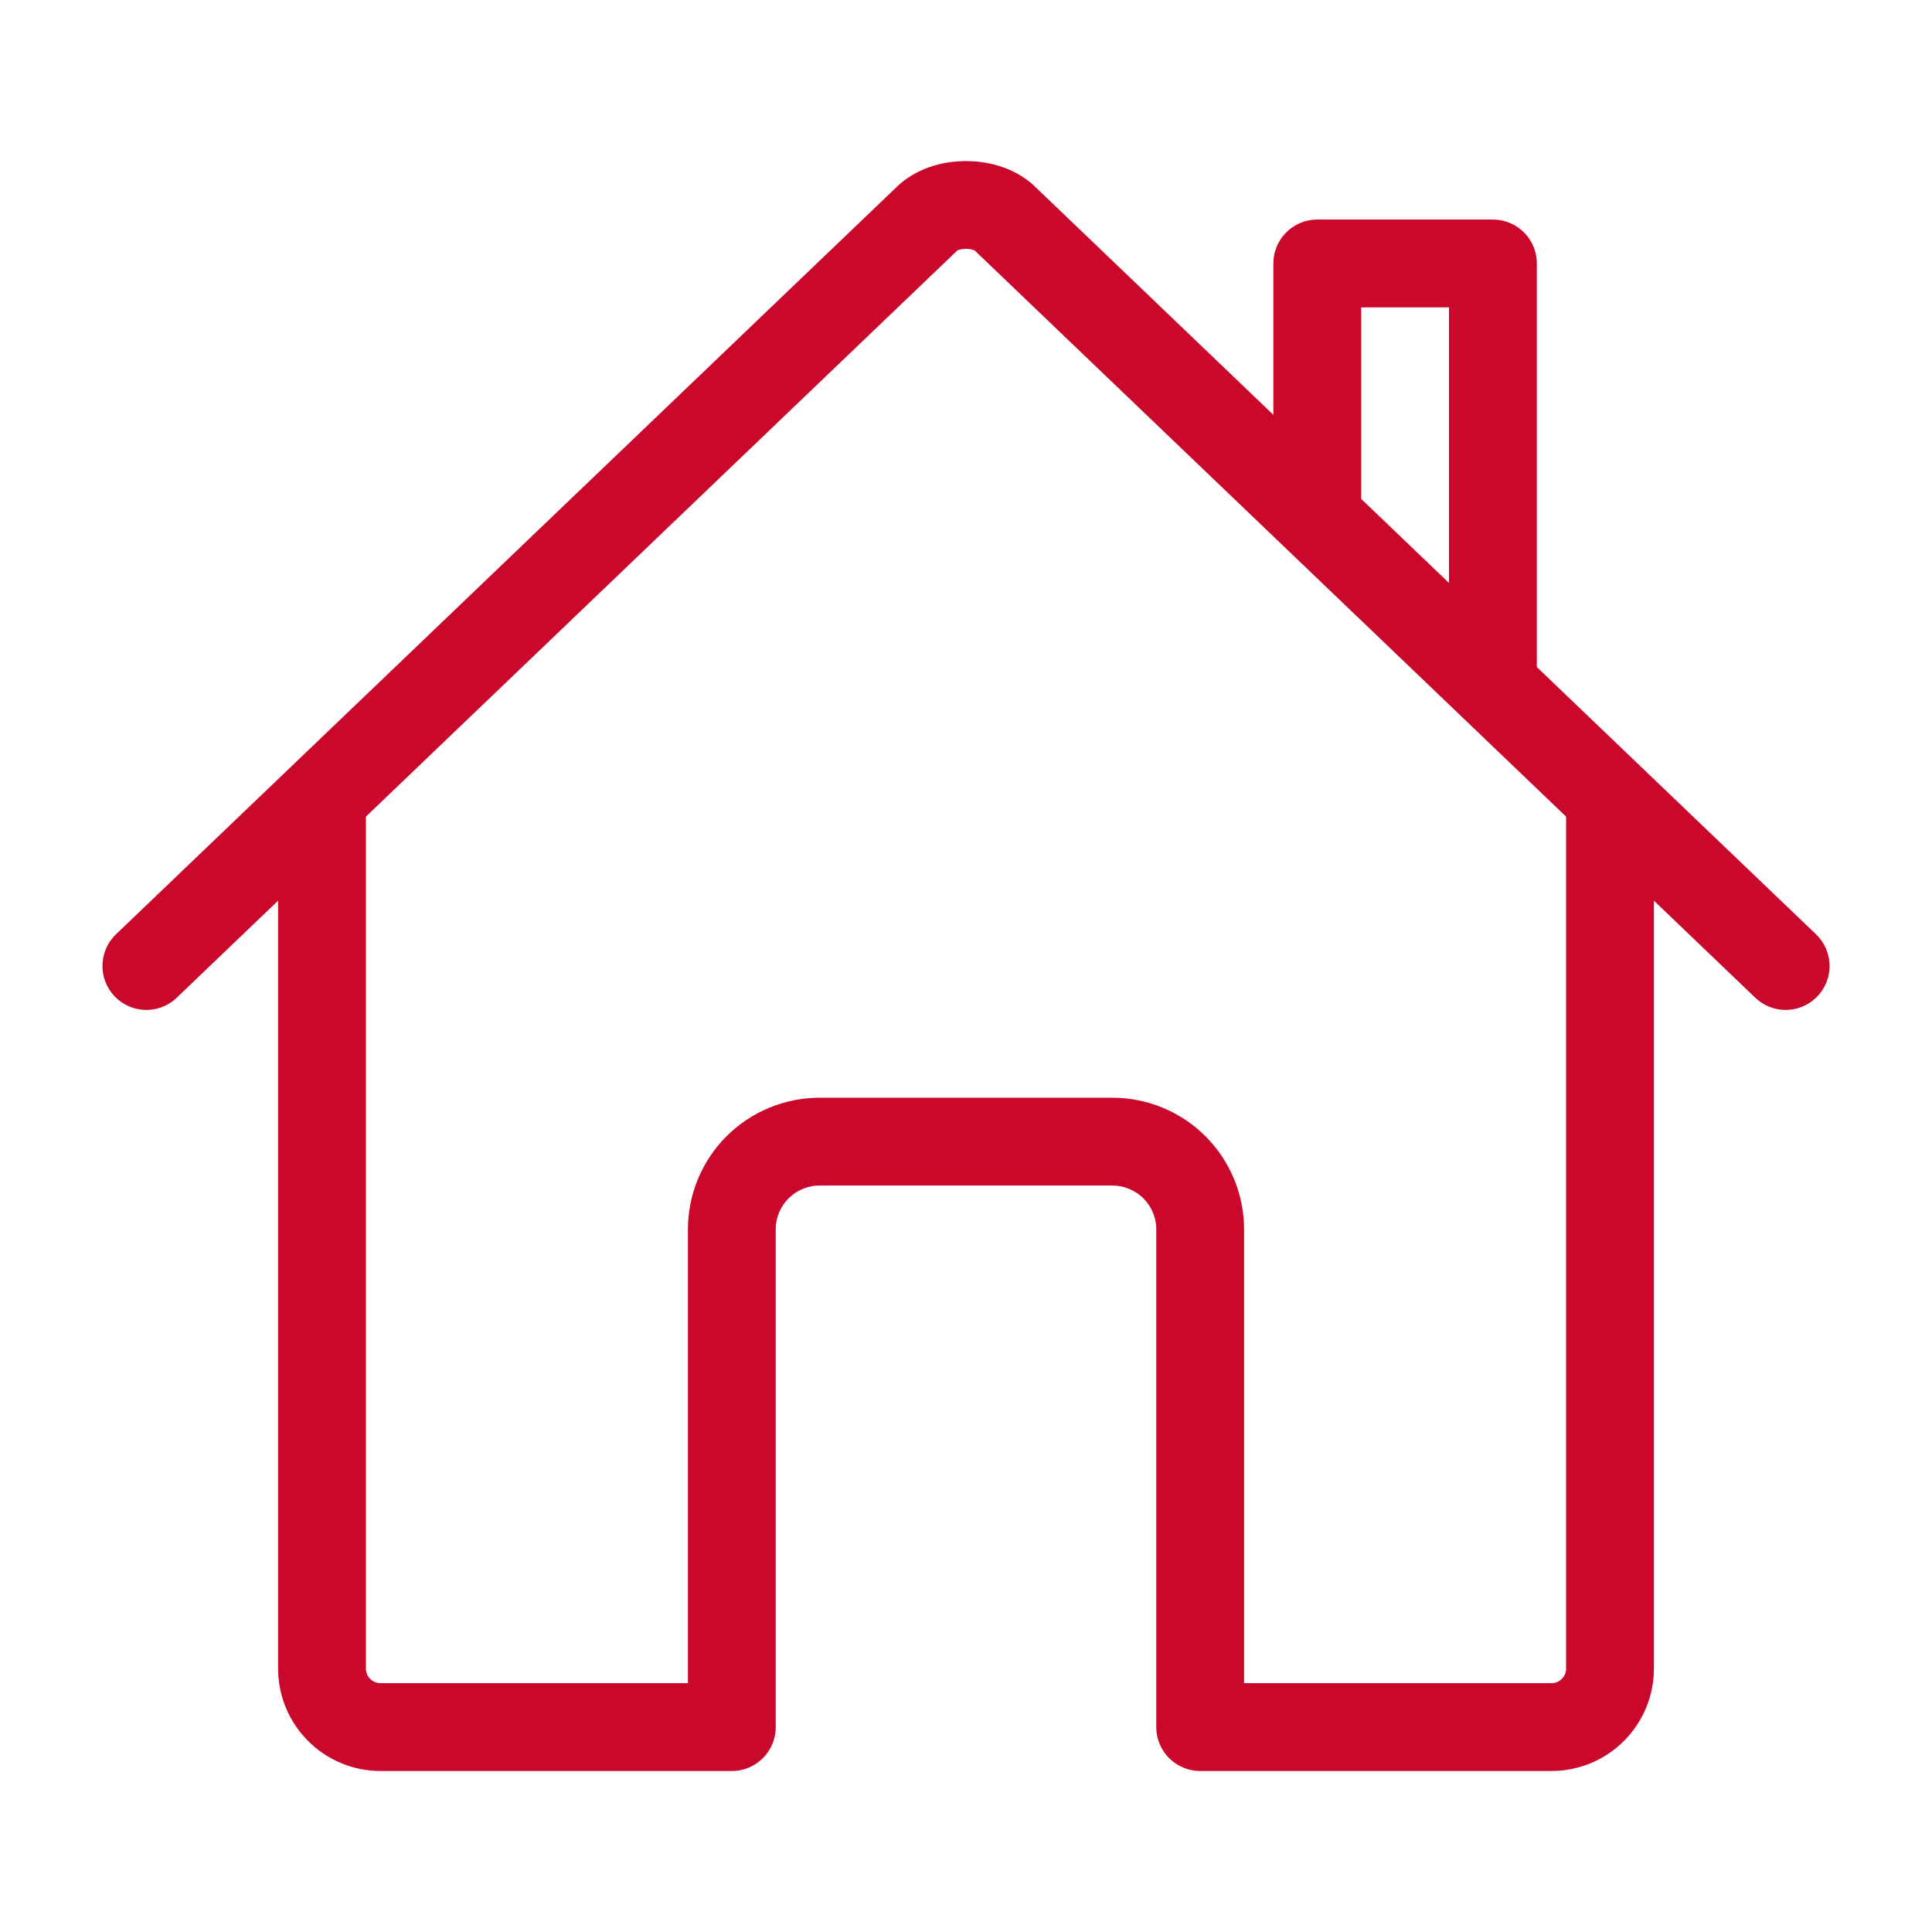 <svg width="33" height="33" viewBox="0 0 33 33" fill="none" xmlns="http://www.w3.org/2000/svg">
<path d="M5.5 13.75V28.5C5.5 28.765 5.605 29.02 5.793 29.207C5.98 29.395 6.235 29.5 6.5 29.5H12.5V21C12.5 20.602 12.658 20.221 12.939 19.939C13.221 19.658 13.602 19.5 14 19.5H19C19.398 19.5 19.779 19.658 20.061 19.939C20.342 20.221 20.5 20.602 20.5 21V29.5H26.5C26.765 29.5 27.02 29.395 27.207 29.207C27.395 29.02 27.5 28.765 27.5 28.5V13.75" stroke="#CA082C" stroke-width="1.5" stroke-linecap="round" stroke-linejoin="round"/>
<path d="M30.5 16.5L17.181 3.75C16.868 3.42 16.137 3.416 15.819 3.75L2.5 16.5M25.5 11.688V4.5H22.5V8.813" stroke="#CA082C" stroke-width="1.5" stroke-linecap="round" stroke-linejoin="round"/>
</svg>
